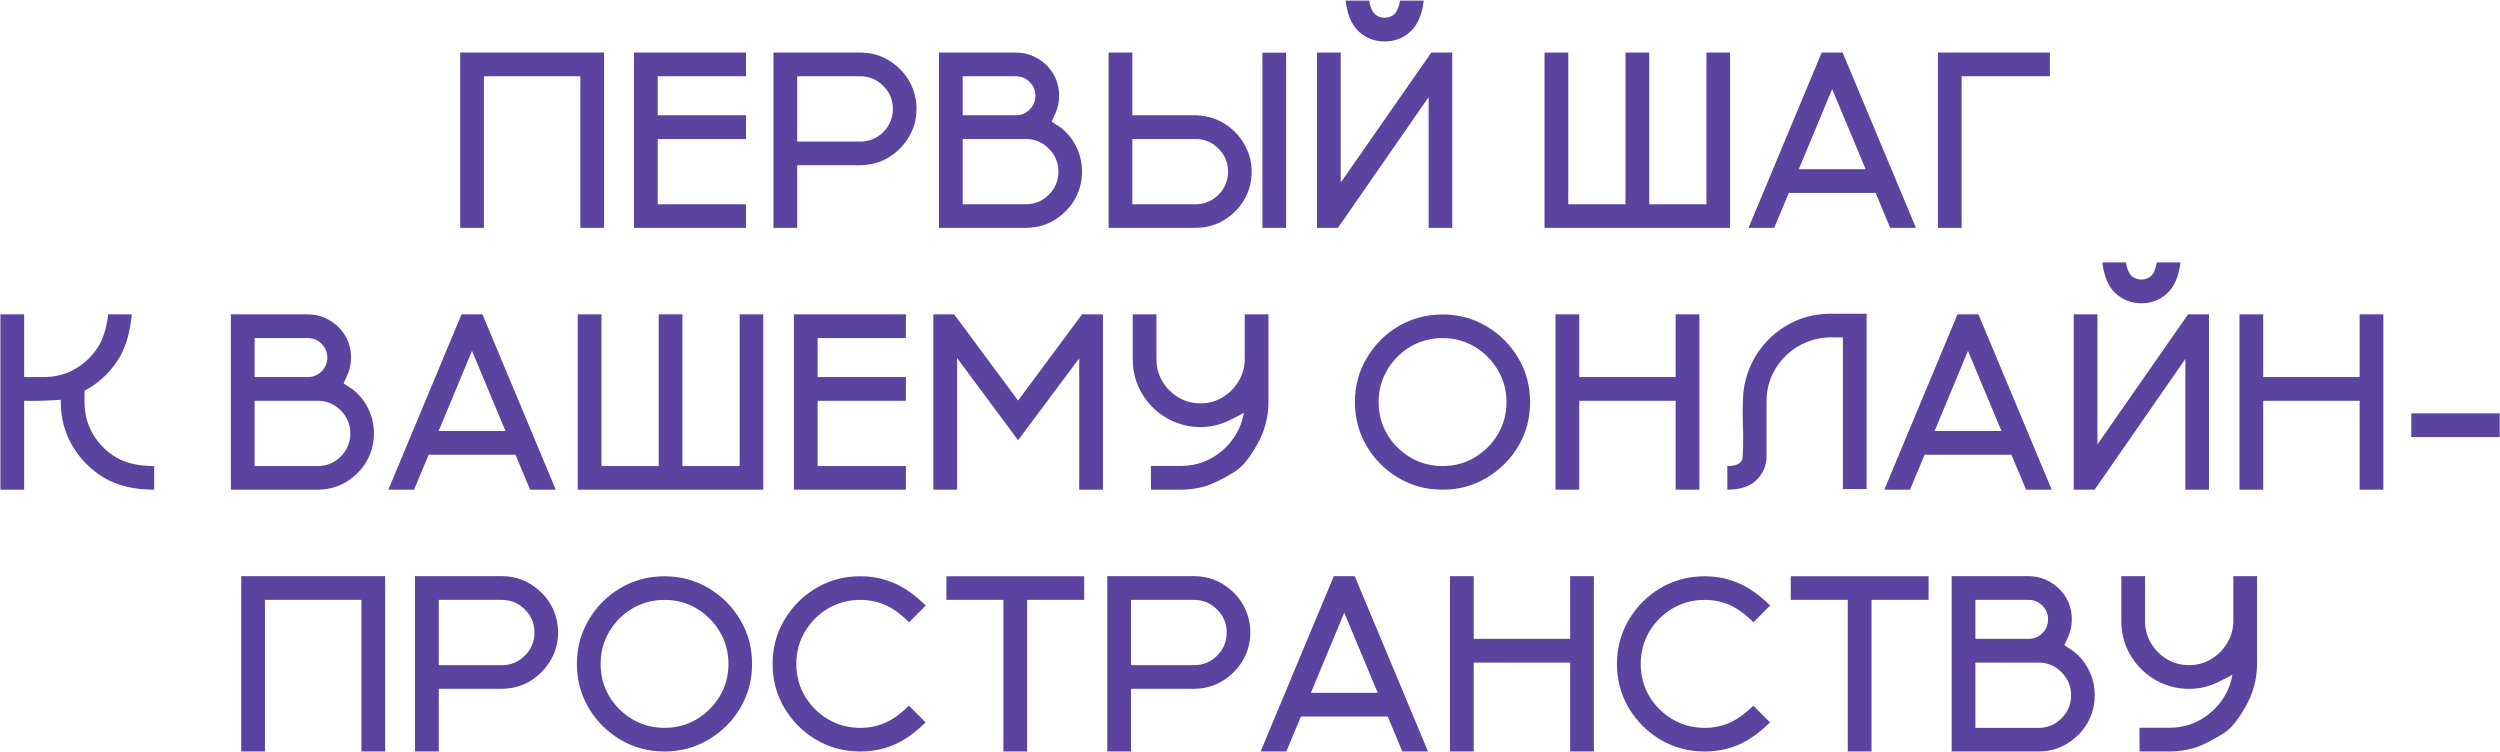 <?xml version="1.0" encoding="UTF-8"?> <svg xmlns="http://www.w3.org/2000/svg" width="3008" height="905" viewBox="0 0 3008 905" fill="none"><path d="M726.846 274.172H698.281V91.799L582.266 91.799V274.172H553.701V63.234L726.846 63.234V274.172ZM897.576 274.172H762.811V63.234L897.576 63.234V91.799L791.375 91.799V138.674L897.576 138.674V167.238L791.375 167.238V245.754L897.576 245.754V274.172ZM959.176 274.172H930.611V63.234L1035.05 63.234C1051.85 63.234 1066.55 68.752 1079.15 79.787C1086.47 85.939 1092.23 93.459 1096.43 102.346C1100.63 111.232 1102.73 120.803 1102.73 131.057C1102.73 143.361 1099.65 154.641 1093.5 164.895C1087.35 175.148 1079.2 183.352 1069.04 189.504C1058.88 195.559 1047.55 198.635 1035.05 198.732H959.176V274.172ZM1035.05 170.314C1045.89 170.314 1055.12 166.506 1062.74 158.889C1070.46 151.174 1074.31 141.896 1074.31 131.057C1074.31 120.217 1070.46 110.988 1062.74 103.371C1055.12 95.656 1045.89 91.799 1035.05 91.799L959.176 91.799V170.314H1035.05ZM1234.2 274.172L1129.76 274.172V63.234L1222.34 63.234C1229.96 63.234 1237.04 64.748 1243.58 67.775C1250.22 70.803 1255.98 74.953 1260.86 80.227C1269.85 90.09 1274.34 101.76 1274.34 115.236C1274.34 122.854 1272.83 129.934 1269.8 136.477C1266.87 142.922 1265.4 146.193 1265.4 146.291C1265.4 146.389 1267.31 147.658 1271.12 150.1C1275.02 152.541 1277.46 154.25 1278.44 155.227C1285.67 161.379 1291.38 168.898 1295.58 177.785C1299.78 186.672 1301.88 196.242 1301.88 206.496C1301.88 216.75 1299.78 226.32 1295.58 235.207C1291.38 243.996 1285.62 251.516 1278.29 257.766C1265.7 268.703 1251 274.172 1234.2 274.172ZM1222.34 138.674C1228.88 138.674 1234.4 136.379 1238.89 131.789C1243.48 127.199 1245.78 121.682 1245.78 115.236C1245.78 108.791 1243.48 103.273 1238.89 98.684C1234.4 94.094 1228.88 91.799 1222.34 91.799L1158.32 91.799V138.674L1222.34 138.674ZM1234.2 245.754C1245.04 245.754 1254.27 241.945 1261.89 234.328C1269.6 226.613 1273.46 217.336 1273.46 206.496C1273.46 195.656 1269.6 186.428 1261.89 178.811C1254.27 171.096 1245.04 167.238 1234.2 167.238L1158.32 167.238V245.754L1234.2 245.754ZM1547.46 274.172H1518.9V63.381H1547.46V274.172ZM1438.33 274.172L1333.89 274.172V63.234H1362.45V138.674H1438.33C1455.32 139.064 1469.97 144.631 1482.28 155.373C1489.6 161.721 1495.36 169.338 1499.56 178.225C1503.86 187.014 1506.01 196.438 1506.01 206.496C1506.01 216.75 1503.91 226.32 1499.71 235.207C1495.51 243.996 1489.75 251.516 1482.42 257.766C1469.83 268.703 1455.13 274.172 1438.33 274.172ZM1438.33 245.754C1449.17 245.754 1458.4 241.945 1466.02 234.328C1473.73 226.613 1477.59 217.336 1477.59 206.496C1477.59 195.656 1473.73 186.428 1466.02 178.811C1458.4 171.096 1449.17 167.238 1438.33 167.238L1362.45 167.238V245.754L1438.33 245.754ZM1747.34 274.172H1718.93V116.848L1609.79 274.172H1584.6V63.234L1613.16 63.234V219.68L1722.15 63.234L1747.34 63.234V274.172ZM1666.04 49.904C1654.03 49.904 1643.68 45.949 1634.99 38.039C1626.4 30.129 1621.07 17.678 1619.02 0.686L1647.29 0.686C1648.86 8.889 1651.25 14.406 1654.47 17.238C1657.7 19.973 1661.55 21.34 1666.04 21.34C1670.44 21.34 1674.25 19.973 1677.47 17.238C1680.69 14.406 1683.09 8.889 1684.65 0.686L1713.07 0.686C1711.02 17.678 1705.64 30.129 1696.95 38.039C1688.36 45.949 1678.06 49.904 1666.04 49.904ZM2081.63 274.172L1858.38 274.172V63.234L1886.95 63.234V245.754L1955.8 245.754V63.234H1984.36V245.754H2053.21V63.234H2081.63V274.172ZM2305.24 274.172H2274.33L2256.75 232.131H2152.31L2134.73 274.172L2103.82 274.172L2191.86 63.234L2217.05 63.234L2305.24 274.172ZM2244.74 203.566L2204.46 107.18L2164.32 203.566H2244.74ZM2360.25 274.172H2331.68V63.234L2466.45 63.234V91.799L2360.25 91.799V274.172ZM185.504 589.172C161.48 589.172 141.461 584.436 125.445 574.963C109.527 565.49 96.832 552.795 87.359 536.877C77.887 520.861 73.15 503.137 73.15 483.703V480.92C72.272 481.213 66.656 481.555 56.305 481.945C49.762 482.238 43.463 482.385 37.408 482.385L29.059 482.238L29.059 589.172H0.494L0.494 378.234H29.059V453.674H52.789C66.168 453.674 78.375 450.598 89.41 444.445C100.445 438.293 109.479 430.041 116.51 419.689C123.639 409.338 128.18 395.52 130.133 378.234H158.551C156.5 400.5 151.08 418.615 142.291 432.58C133.502 446.447 122.125 457.727 108.16 466.418C104.84 468.469 102.691 469.738 101.715 470.227V483.703C101.715 497.863 105.133 510.803 111.969 522.521C118.902 534.143 128.18 543.42 139.801 550.354C151.52 557.287 166.754 560.754 185.504 560.754V589.172ZM382.238 589.172H277.795V378.234H370.373C377.99 378.234 385.07 379.748 391.613 382.775C398.254 385.803 404.016 389.953 408.898 395.227C417.883 405.09 422.375 416.76 422.375 430.236C422.375 437.854 420.861 444.934 417.834 451.477C414.904 457.922 413.439 461.193 413.439 461.291C413.439 461.389 415.344 462.658 419.152 465.1C423.059 467.541 425.5 469.25 426.477 470.227C433.703 476.379 439.416 483.898 443.615 492.785C447.814 501.672 449.914 511.242 449.914 521.496C449.914 531.75 447.814 541.32 443.615 550.207C439.416 558.996 433.654 566.516 426.33 572.766C413.732 583.703 399.035 589.172 382.238 589.172ZM370.373 453.674C376.916 453.674 382.434 451.379 386.926 446.789C391.516 442.199 393.811 436.682 393.811 430.236C393.811 423.791 391.516 418.273 386.926 413.684C382.434 409.094 376.916 406.799 370.373 406.799H306.359V453.674H370.373ZM382.238 560.754C393.078 560.754 402.307 556.945 409.924 549.328C417.639 541.613 421.496 532.336 421.496 521.496C421.496 510.656 417.639 501.428 409.924 493.811C402.307 486.096 393.078 482.238 382.238 482.238H306.359V560.754H382.238ZM668.691 589.172H637.783L620.205 547.131L515.762 547.131L498.184 589.172H467.275L555.312 378.234H580.508L668.691 589.172ZM608.193 518.566L567.91 422.18L527.773 518.566H608.193ZM918.377 589.172H695.135V378.234H723.699V560.754H792.547V378.234H821.111V560.754H889.959V378.234H918.377V589.172ZM1089.99 589.172H955.221V378.234H1089.99V406.799H983.785V453.674H1089.99V482.238H983.785V560.754H1089.99V589.172ZM1327.07 589.172L1298.51 589.172V431.115L1224.97 529.699L1151.59 430.822V589.172H1123.02V378.234L1148.07 378.234L1224.97 481.945L1301.88 378.234H1327.07V589.172ZM1496.63 496.74C1493.7 498.498 1488.38 501.281 1480.67 505.09C1468.95 510.949 1456.89 513.879 1444.48 513.879C1431.69 513.879 1419.48 510.998 1407.86 505.236C1396.34 499.377 1386.72 491.32 1379.01 481.066C1368.26 466.711 1362.89 450.402 1362.89 432.141V378.234H1391.46V432.141C1391.46 442.004 1393.85 450.939 1398.63 458.947C1403.42 466.955 1409.82 473.352 1417.82 478.137C1425.83 482.922 1434.72 485.314 1444.48 485.314C1454.05 485.314 1462.84 482.922 1470.85 478.137C1478.86 473.352 1485.26 467.004 1490.04 459.094C1494.92 451.184 1497.46 442.395 1497.66 432.727V378.234H1526.22V483.703C1526.22 501.77 1521.68 518.811 1512.6 534.826C1503.62 550.842 1495.17 561.34 1487.26 566.32L1487.4 566.467C1471.88 576.135 1459.43 582.336 1450.05 585.07C1440.68 587.805 1430.91 589.172 1420.75 589.172H1384.87L1384.72 560.607H1420.75C1434.91 560.607 1447.8 557.141 1459.43 550.207C1471.05 543.273 1480.32 533.996 1487.26 522.375C1491.95 514.465 1495.07 505.92 1496.63 496.74ZM1735.7 589.172C1716.27 589.172 1698.54 584.436 1682.53 574.963C1666.61 565.49 1653.91 552.795 1644.44 536.877C1634.97 520.861 1630.23 503.186 1630.23 483.85C1630.23 464.416 1634.97 446.74 1644.44 430.822C1653.91 414.807 1666.61 402.063 1682.53 392.59C1698.54 383.117 1716.27 378.381 1735.7 378.381C1755.04 378.381 1772.66 383.117 1788.58 392.59C1804.6 402.063 1817.34 414.807 1826.81 430.822C1836.29 446.74 1841.02 464.416 1841.02 483.85C1841.02 503.186 1836.29 520.861 1826.81 536.877C1817.34 552.795 1804.6 565.49 1788.58 574.963C1772.66 584.436 1755.04 589.172 1735.7 589.172ZM1735.7 560.754C1749.86 560.754 1762.75 557.287 1774.37 550.354C1785.99 543.42 1795.27 534.143 1802.21 522.521C1809.14 510.9 1812.61 498.01 1812.61 483.85C1812.61 469.689 1809.14 456.799 1802.21 445.178C1795.27 433.459 1785.99 424.133 1774.37 417.199C1762.75 410.266 1749.86 406.799 1735.7 406.799C1721.54 406.799 1708.6 410.266 1696.88 417.199C1685.26 424.133 1675.98 433.459 1669.05 445.178C1662.21 456.799 1658.8 469.689 1658.8 483.85C1658.8 498.01 1662.21 510.9 1669.05 522.521C1675.98 534.143 1685.26 543.42 1696.88 550.354C1708.6 557.287 1721.54 560.754 1735.7 560.754ZM2044.71 589.172L2016.15 589.172V482.238H1900.13V589.172H1871.57V378.234H1900.13V453.674H2016.15V378.234H2044.71V589.172ZM2078.33 589.172V560.754C2087.51 560.754 2093.42 558.41 2096.06 553.723C2096.94 550.988 2097.38 541.564 2097.38 525.451L2097.23 517.395L2097.08 515.637L2096.79 495.568C2096.79 489.709 2096.99 483.068 2097.38 475.646C2097.77 468.127 2099.33 459.924 2102.06 451.037C2110.17 426.525 2125.11 407.287 2146.89 393.322C2163.59 382.775 2182.14 377.502 2202.55 377.502H2245.91V588.439H2217.35V405.92H2202.11C2187.86 406.311 2174.96 409.924 2163.44 416.76C2152.02 423.498 2142.84 432.678 2135.9 444.299C2128.97 455.92 2125.5 468.762 2125.5 482.824V548.889C2125.5 559.826 2121.55 569.299 2113.64 577.307C2105.82 585.217 2094.06 589.172 2078.33 589.172ZM2468.64 589.172H2437.74L2420.16 547.131H2315.71L2298.14 589.172H2267.23L2355.27 378.234H2380.46L2468.64 589.172ZM2408.15 518.566L2367.86 422.18L2327.73 518.566H2408.15ZM2657.83 589.172H2629.41V431.848L2520.28 589.172H2495.09V378.234H2523.65V534.68L2632.64 378.234H2657.83V589.172ZM2576.53 364.904C2564.52 364.904 2554.17 360.949 2545.48 353.039C2536.88 345.129 2531.56 332.678 2529.51 315.686L2557.78 315.686C2559.35 323.889 2561.74 329.406 2564.96 332.238C2568.18 334.973 2572.04 336.34 2576.53 336.34C2580.93 336.34 2584.74 334.973 2587.96 332.238C2591.18 329.406 2593.57 323.889 2595.14 315.686H2623.55C2621.5 332.678 2616.13 345.129 2607.44 353.039C2598.85 360.949 2588.54 364.904 2576.53 364.904ZM2867.67 589.172H2839.11V482.238H2723.09V589.172H2694.53V378.234H2723.09V453.674H2839.11V378.234H2867.67V589.172ZM3007.64 525.891H2901.29V497.326H3007.64V525.891ZM463.391 904.172H434.826V721.799H318.811V904.172H290.246V693.234H463.391V904.172ZM527.92 904.172H499.355V693.234L603.799 693.234C620.596 693.234 635.293 698.752 647.891 709.787C655.215 715.939 660.977 723.459 665.176 732.346C669.375 741.232 671.475 750.803 671.475 761.057C671.475 773.361 668.398 784.641 662.246 794.895C656.094 805.148 647.939 813.352 637.783 819.504C627.627 825.559 616.299 828.635 603.799 828.732L527.92 828.732V904.172ZM603.799 800.314C614.639 800.314 623.867 796.506 631.484 788.889C639.199 781.174 643.057 771.896 643.057 761.057C643.057 750.217 639.199 740.988 631.484 733.371C623.867 725.656 614.639 721.799 603.799 721.799L527.92 721.799V800.314L603.799 800.314ZM799.578 904.172C780.145 904.172 762.42 899.436 746.404 889.963C730.486 880.49 717.791 867.795 708.318 851.877C698.846 835.861 694.109 818.186 694.109 798.85C694.109 779.416 698.846 761.74 708.318 745.822C717.791 729.807 730.486 717.063 746.404 707.59C762.42 698.117 780.145 693.381 799.578 693.381C818.914 693.381 836.541 698.117 852.459 707.59C868.475 717.063 881.219 729.807 890.691 745.822C900.164 761.74 904.9 779.416 904.9 798.85C904.9 818.186 900.164 835.861 890.691 851.877C881.219 867.795 868.475 880.49 852.459 889.963C836.541 899.436 818.914 904.172 799.578 904.172ZM799.578 875.754C813.738 875.754 826.629 872.287 838.25 865.354C849.871 858.42 859.148 849.143 866.082 837.521C873.016 825.9 876.482 813.01 876.482 798.85C876.482 784.689 873.016 771.799 866.082 760.178C859.148 748.459 849.871 739.133 838.25 732.199C826.629 725.266 813.738 721.799 799.578 721.799C785.418 721.799 772.479 725.266 760.76 732.199C749.139 739.133 739.861 748.459 732.928 760.178C726.092 771.799 722.674 784.689 722.674 798.85C722.674 813.01 726.092 825.9 732.928 837.521C739.861 849.143 749.139 858.42 760.76 865.354C772.479 872.287 785.418 875.754 799.578 875.754ZM1035.05 904.172C1015.62 904.172 997.896 899.436 981.881 889.963C965.963 880.49 953.268 867.795 943.795 851.877C934.322 835.861 929.586 818.186 929.586 798.85C929.586 779.416 934.322 761.74 943.795 745.822C953.268 729.807 965.963 717.063 981.881 707.59C997.896 698.117 1015.62 693.381 1035.05 693.381C1049.41 693.381 1062.89 696.066 1075.48 701.438C1088.18 706.809 1100.97 715.842 1113.86 728.537L1093.79 748.752C1083.54 738.596 1073.78 731.564 1064.5 727.658C1055.32 723.752 1045.5 721.799 1035.05 721.799C1020.89 721.799 1007.96 725.266 996.236 732.199C984.615 739.133 975.338 748.459 968.404 760.178C961.568 771.799 958.15 784.689 958.15 798.85C958.15 813.01 961.568 825.9 968.404 837.521C975.338 849.143 984.615 858.42 996.236 865.354C1007.96 872.287 1020.89 875.754 1035.05 875.754C1045.5 875.754 1055.32 873.801 1064.5 869.895C1073.68 865.988 1083.39 859.055 1093.65 849.094L1113.72 869.162C1100.83 881.857 1088.08 890.891 1075.48 896.262C1062.89 901.535 1049.41 904.172 1035.05 904.172ZM1235.81 904.172H1207.25L1207.25 721.799H1138.7V693.381H1304.52V721.799H1235.81L1235.81 904.172ZM1360.84 904.172H1332.28L1332.28 693.234H1436.72C1453.52 693.234 1468.21 698.752 1480.81 709.787C1488.14 715.939 1493.9 723.459 1498.1 732.346C1502.3 741.232 1504.4 750.803 1504.4 761.057C1504.4 773.361 1501.32 784.641 1495.17 794.895C1489.02 805.148 1480.86 813.352 1470.71 819.504C1460.55 825.559 1449.22 828.635 1436.72 828.732H1360.84V904.172ZM1436.72 800.314C1447.56 800.314 1456.79 796.506 1464.41 788.889C1472.12 781.174 1475.98 771.896 1475.98 761.057C1475.98 750.217 1472.12 740.988 1464.41 733.371C1456.79 725.656 1447.56 721.799 1436.72 721.799H1360.84L1360.84 800.314H1436.72ZM1718.19 904.172H1687.29L1669.71 862.131H1565.26L1547.69 904.172H1516.78L1604.81 693.234H1630.01L1718.19 904.172ZM1657.7 833.566L1617.41 737.18L1577.28 833.566H1657.7ZM1917.78 904.172H1889.22V797.238H1773.2V904.172H1744.64V693.234H1773.2V768.674H1889.22V693.234H1917.78V904.172ZM2051.01 904.172C2031.58 904.172 2013.85 899.436 1997.84 889.963C1981.92 880.49 1969.22 867.795 1959.75 851.877C1950.28 835.861 1945.54 818.186 1945.54 798.85C1945.54 779.416 1950.28 761.74 1959.75 745.822C1969.22 729.807 1981.92 717.063 1997.84 707.59C2013.85 698.117 2031.58 693.381 2051.01 693.381C2065.37 693.381 2078.84 696.066 2091.44 701.438C2104.14 706.809 2116.93 715.842 2129.82 728.537L2109.75 748.752C2099.5 738.596 2089.73 731.564 2080.46 727.658C2071.28 723.752 2061.46 721.799 2051.01 721.799C2036.85 721.799 2023.91 725.266 2012.19 732.199C2000.57 739.133 1991.29 748.459 1984.36 760.178C1977.53 771.799 1974.11 784.689 1974.11 798.85C1974.11 813.01 1977.53 825.9 1984.36 837.521C1991.29 849.143 2000.57 858.42 2012.19 865.354C2023.91 872.287 2036.85 875.754 2051.01 875.754C2061.46 875.754 2071.28 873.801 2080.46 869.895C2089.63 865.988 2099.35 859.055 2109.61 849.094L2129.67 869.162C2116.78 881.857 2104.04 890.891 2091.44 896.262C2078.84 901.535 2065.37 904.172 2051.01 904.172ZM2251.77 904.172H2223.21V721.799H2154.65V693.381H2320.47V721.799H2251.77V904.172ZM2452.68 904.172H2348.23V693.234H2440.81C2448.43 693.234 2455.51 694.748 2462.05 697.775C2468.69 700.803 2474.46 704.953 2479.34 710.227C2488.32 720.09 2492.81 731.76 2492.81 745.236C2492.81 752.854 2491.3 759.934 2488.27 766.477C2485.34 772.922 2483.88 776.193 2483.88 776.291C2483.88 776.389 2485.78 777.658 2489.59 780.1C2493.5 782.541 2495.94 784.25 2496.92 785.227C2504.14 791.379 2509.86 798.898 2514.05 807.785C2518.25 816.672 2520.35 826.242 2520.35 836.496C2520.35 846.75 2518.25 856.32 2514.05 865.207C2509.86 873.996 2504.09 881.516 2496.77 887.766C2484.17 898.703 2469.47 904.172 2452.68 904.172ZM2440.81 768.674C2447.36 768.674 2452.87 766.379 2457.37 761.789C2461.96 757.199 2464.25 751.682 2464.25 745.236C2464.25 738.791 2461.96 733.273 2457.37 728.684C2452.87 724.094 2447.36 721.799 2440.81 721.799H2376.8V768.674H2440.81ZM2452.68 875.754C2463.52 875.754 2472.75 871.945 2480.36 864.328C2488.08 856.613 2491.94 847.336 2491.94 836.496C2491.94 825.656 2488.08 816.428 2480.36 808.811C2472.75 801.096 2463.52 797.238 2452.68 797.238H2376.8V875.754H2452.68ZM2686.1 811.74C2683.17 813.498 2677.85 816.281 2670.14 820.09C2658.42 825.949 2646.36 828.879 2633.96 828.879C2621.16 828.879 2608.96 825.998 2597.33 820.236C2585.81 814.377 2576.19 806.32 2568.48 796.066C2557.73 781.711 2552.36 765.402 2552.36 747.141V693.234H2580.93V747.141C2580.93 757.004 2583.32 765.939 2588.11 773.947C2592.89 781.955 2599.29 788.352 2607.29 793.137C2615.3 797.922 2624.19 800.314 2633.96 800.314C2643.53 800.314 2652.31 797.922 2660.32 793.137C2668.33 788.352 2674.73 782.004 2679.51 774.094C2684.39 766.184 2686.93 757.395 2687.13 747.727V693.234H2715.69V798.703C2715.69 816.77 2711.15 833.811 2702.07 849.826C2693.09 865.842 2684.64 876.34 2676.73 881.32L2676.88 881.467C2661.35 891.135 2648.9 897.336 2639.52 900.07C2630.15 902.805 2620.38 904.172 2610.22 904.172H2574.34L2574.19 875.607H2610.22C2624.38 875.607 2637.28 872.141 2648.9 865.207C2660.52 858.273 2669.79 848.996 2676.73 837.375C2681.42 829.465 2684.54 820.92 2686.1 811.74Z" fill="#5B44A0"></path></svg> 